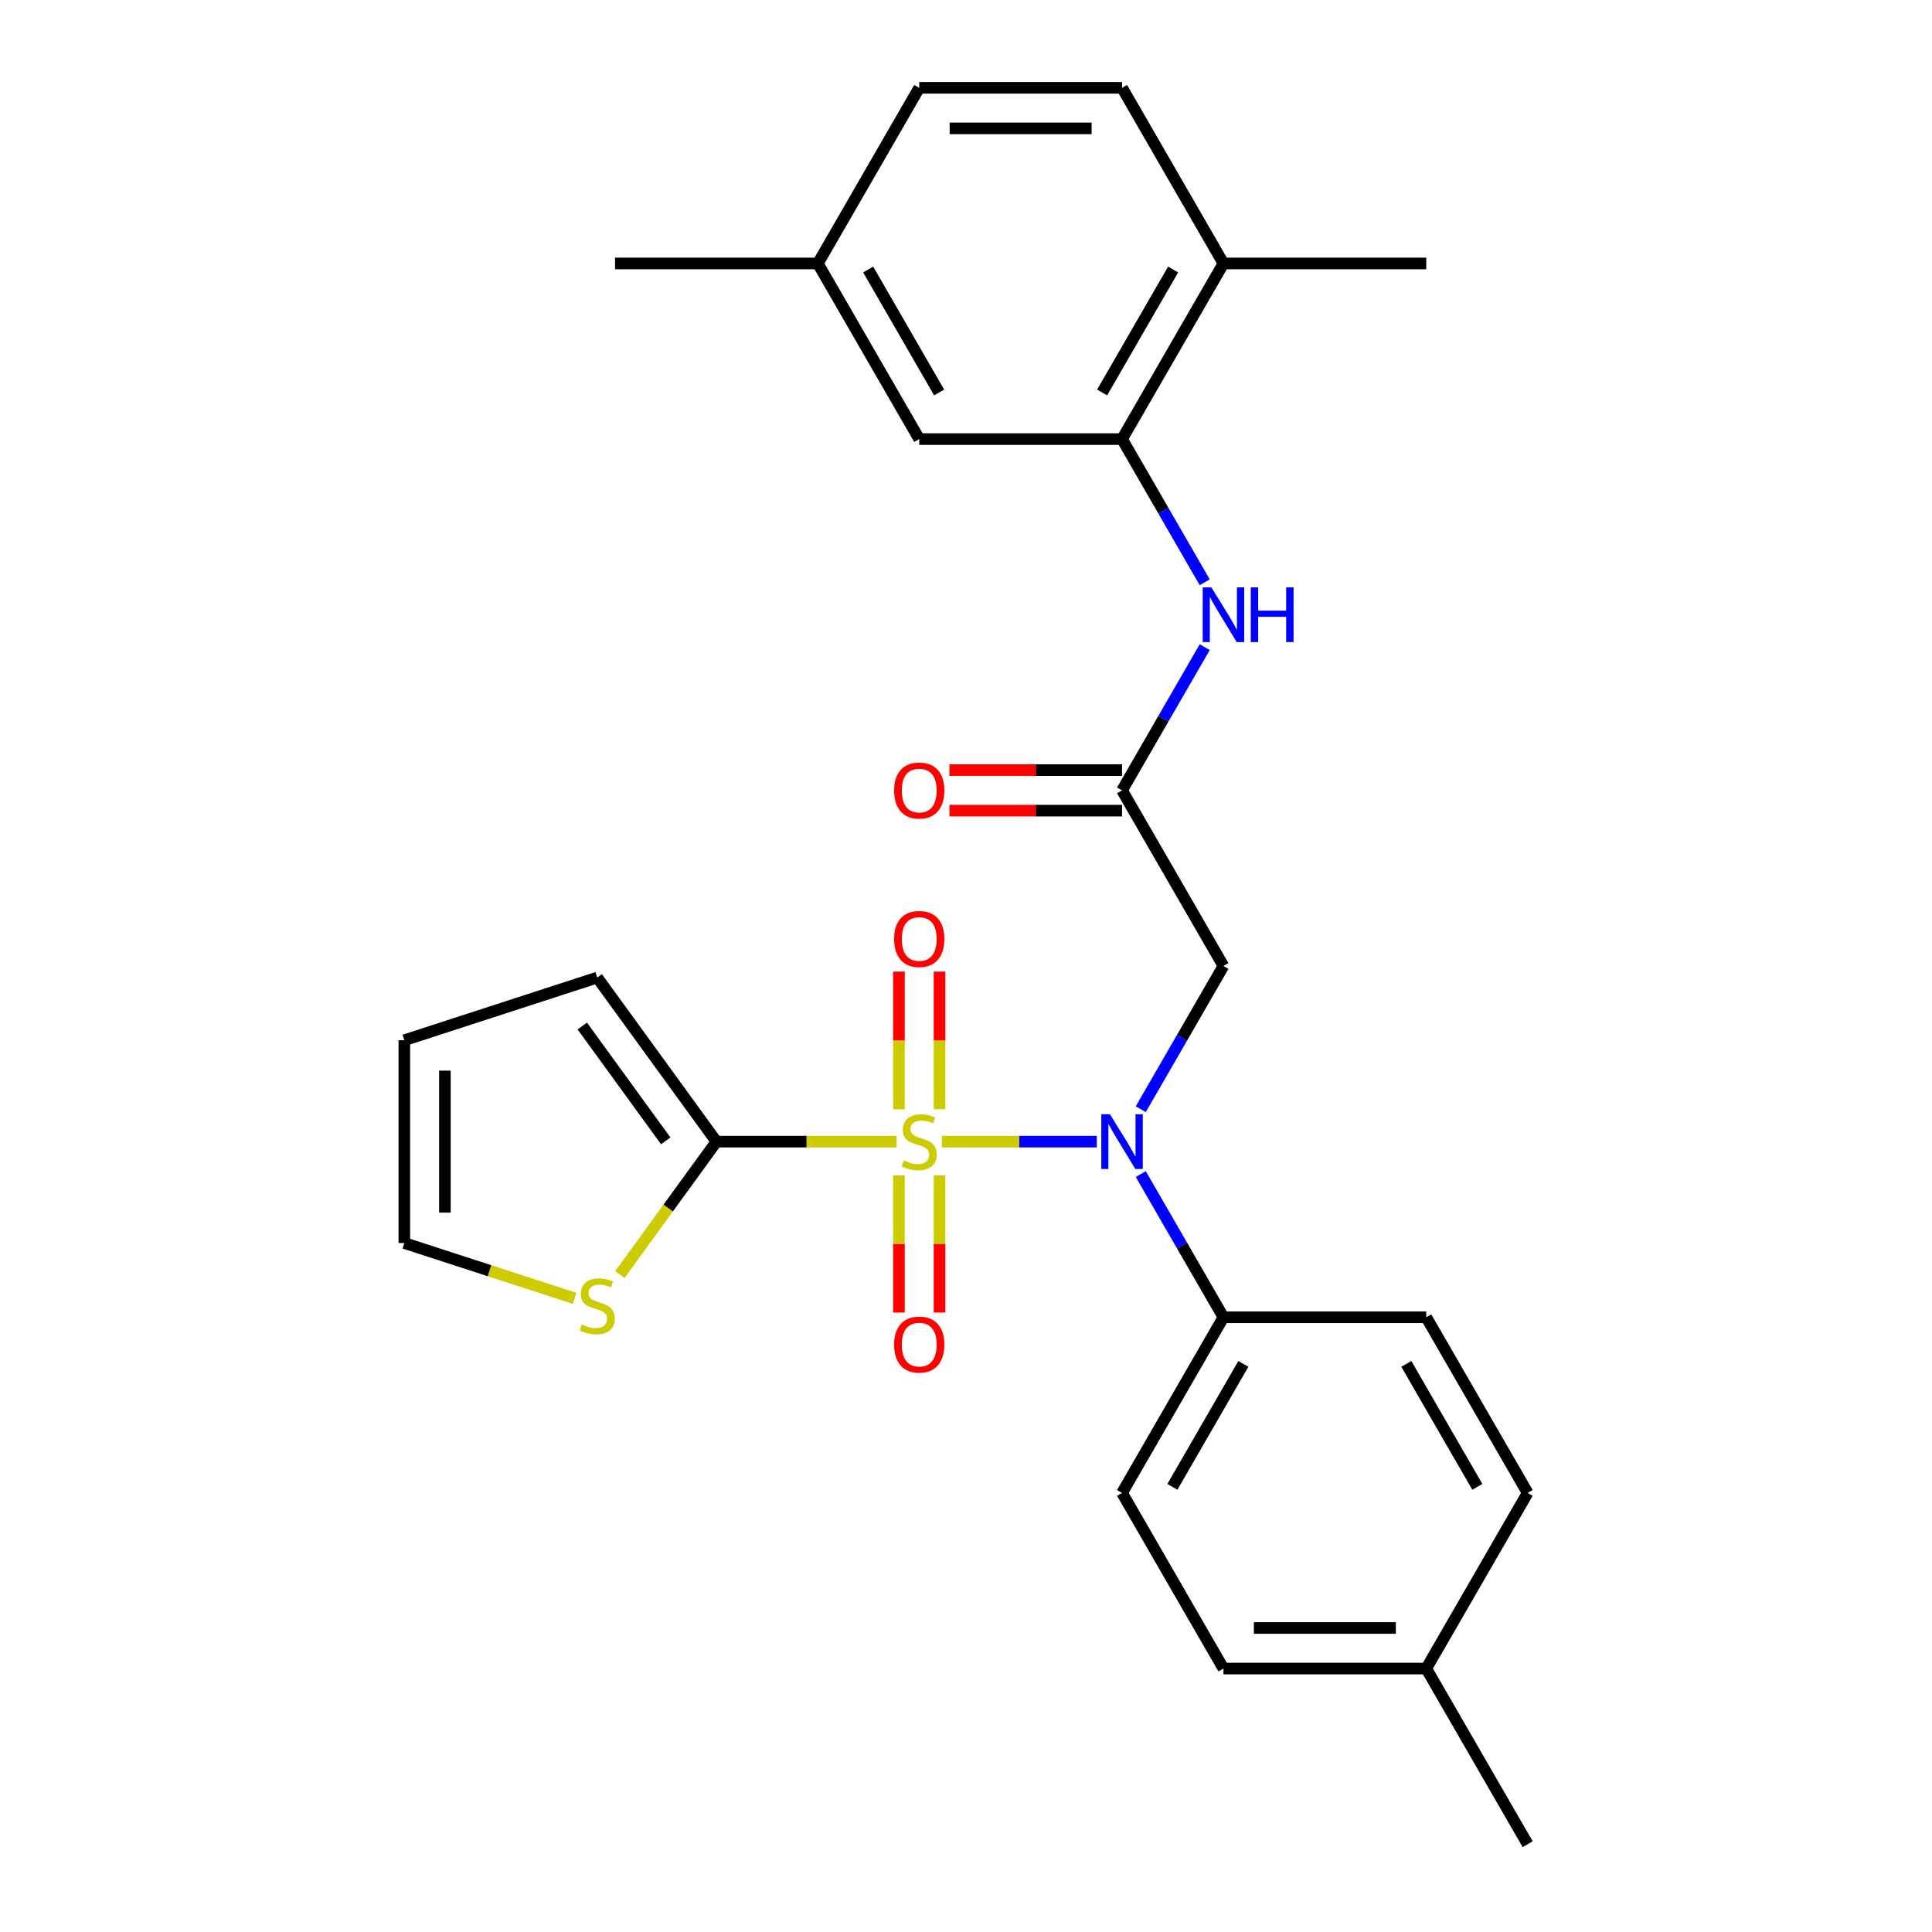 <?xml version='1.0' encoding='iso-8859-1'?>
<svg version='1.1' baseProfile='full'
              xmlns='http://www.w3.org/2000/svg'
                      xmlns:rdkit='http://www.rdkit.org/xml'
                      xmlns:xlink='http://www.w3.org/1999/xlink'
                  xml:space='preserve'
width='1000px' height='1000px' viewBox='0 0 1000 1000'>
<!-- END OF HEADER -->
<rect style='opacity:1.0;fill:#FFFFFF;stroke:none' width='1000' height='1000' x='0' y='0'> </rect>
<path class='bond-0' d='M 487.5,590.909 L 527.598,590.909' style='fill:none;fill-rule:evenodd;stroke:#CCCC00;stroke-width:6px;stroke-linecap:butt;stroke-linejoin:miter;stroke-opacity:1' />
<path class='bond-0' d='M 527.598,590.909 L 567.697,590.909' style='fill:none;fill-rule:evenodd;stroke:#0000FF;stroke-width:6px;stroke-linecap:butt;stroke-linejoin:miter;stroke-opacity:1' />
<path class='bond-1' d='M 464.091,590.909 L 417.457,590.909' style='fill:none;fill-rule:evenodd;stroke:#CCCC00;stroke-width:6px;stroke-linecap:butt;stroke-linejoin:miter;stroke-opacity:1' />
<path class='bond-1' d='M 417.457,590.909 L 370.823,590.909' style='fill:none;fill-rule:evenodd;stroke:#000000;stroke-width:6px;stroke-linecap:butt;stroke-linejoin:miter;stroke-opacity:1' />
<path class='bond-7' d='M 486.293,574.165 L 486.293,538.533' style='fill:none;fill-rule:evenodd;stroke:#CCCC00;stroke-width:6px;stroke-linecap:butt;stroke-linejoin:miter;stroke-opacity:1' />
<path class='bond-7' d='M 486.293,538.533 L 486.293,502.902' style='fill:none;fill-rule:evenodd;stroke:#FF0000;stroke-width:6px;stroke-linecap:butt;stroke-linejoin:miter;stroke-opacity:1' />
<path class='bond-7' d='M 465.298,574.165 L 465.298,538.533' style='fill:none;fill-rule:evenodd;stroke:#CCCC00;stroke-width:6px;stroke-linecap:butt;stroke-linejoin:miter;stroke-opacity:1' />
<path class='bond-7' d='M 465.298,538.533 L 465.298,502.902' style='fill:none;fill-rule:evenodd;stroke:#FF0000;stroke-width:6px;stroke-linecap:butt;stroke-linejoin:miter;stroke-opacity:1' />
<path class='bond-8' d='M 465.298,608.413 L 465.298,643.894' style='fill:none;fill-rule:evenodd;stroke:#CCCC00;stroke-width:6px;stroke-linecap:butt;stroke-linejoin:miter;stroke-opacity:1' />
<path class='bond-8' d='M 465.298,643.894 L 465.298,679.375' style='fill:none;fill-rule:evenodd;stroke:#FF0000;stroke-width:6px;stroke-linecap:butt;stroke-linejoin:miter;stroke-opacity:1' />
<path class='bond-8' d='M 486.293,608.413 L 486.293,643.894' style='fill:none;fill-rule:evenodd;stroke:#CCCC00;stroke-width:6px;stroke-linecap:butt;stroke-linejoin:miter;stroke-opacity:1' />
<path class='bond-8' d='M 486.293,643.894 L 486.293,679.375' style='fill:none;fill-rule:evenodd;stroke:#FF0000;stroke-width:6px;stroke-linecap:butt;stroke-linejoin:miter;stroke-opacity:1' />
<path class='bond-2' d='M 590.459,574.125 L 611.857,537.062' style='fill:none;fill-rule:evenodd;stroke:#0000FF;stroke-width:6px;stroke-linecap:butt;stroke-linejoin:miter;stroke-opacity:1' />
<path class='bond-2' d='M 611.857,537.062 L 633.255,500' style='fill:none;fill-rule:evenodd;stroke:#000000;stroke-width:6px;stroke-linecap:butt;stroke-linejoin:miter;stroke-opacity:1' />
<path class='bond-9' d='M 590.459,607.693 L 611.857,644.756' style='fill:none;fill-rule:evenodd;stroke:#0000FF;stroke-width:6px;stroke-linecap:butt;stroke-linejoin:miter;stroke-opacity:1' />
<path class='bond-9' d='M 611.857,644.756 L 633.255,681.818' style='fill:none;fill-rule:evenodd;stroke:#000000;stroke-width:6px;stroke-linecap:butt;stroke-linejoin:miter;stroke-opacity:1' />
<path class='bond-6' d='M 370.823,590.909 L 345.824,625.317' style='fill:none;fill-rule:evenodd;stroke:#000000;stroke-width:6px;stroke-linecap:butt;stroke-linejoin:miter;stroke-opacity:1' />
<path class='bond-6' d='M 345.824,625.317 L 320.826,659.724' style='fill:none;fill-rule:evenodd;stroke:#CCCC00;stroke-width:6px;stroke-linecap:butt;stroke-linejoin:miter;stroke-opacity:1' />
<path class='bond-10' d='M 370.823,590.909 L 309.121,505.984' style='fill:none;fill-rule:evenodd;stroke:#000000;stroke-width:6px;stroke-linecap:butt;stroke-linejoin:miter;stroke-opacity:1' />
<path class='bond-10' d='M 344.583,590.511 L 301.392,531.063' style='fill:none;fill-rule:evenodd;stroke:#000000;stroke-width:6px;stroke-linecap:butt;stroke-linejoin:miter;stroke-opacity:1' />
<path class='bond-3' d='M 633.255,500 L 580.768,409.091' style='fill:none;fill-rule:evenodd;stroke:#000000;stroke-width:6px;stroke-linecap:butt;stroke-linejoin:miter;stroke-opacity:1' />
<path class='bond-5' d='M 580.768,409.091 L 602.166,372.029' style='fill:none;fill-rule:evenodd;stroke:#000000;stroke-width:6px;stroke-linecap:butt;stroke-linejoin:miter;stroke-opacity:1' />
<path class='bond-5' d='M 602.166,372.029 L 623.564,334.966' style='fill:none;fill-rule:evenodd;stroke:#0000FF;stroke-width:6px;stroke-linecap:butt;stroke-linejoin:miter;stroke-opacity:1' />
<path class='bond-14' d='M 580.768,398.594 L 536.094,398.594' style='fill:none;fill-rule:evenodd;stroke:#000000;stroke-width:6px;stroke-linecap:butt;stroke-linejoin:miter;stroke-opacity:1' />
<path class='bond-14' d='M 536.094,398.594 L 491.42,398.594' style='fill:none;fill-rule:evenodd;stroke:#FF0000;stroke-width:6px;stroke-linecap:butt;stroke-linejoin:miter;stroke-opacity:1' />
<path class='bond-14' d='M 580.768,419.588 L 536.094,419.588' style='fill:none;fill-rule:evenodd;stroke:#000000;stroke-width:6px;stroke-linecap:butt;stroke-linejoin:miter;stroke-opacity:1' />
<path class='bond-14' d='M 536.094,419.588 L 491.42,419.588' style='fill:none;fill-rule:evenodd;stroke:#FF0000;stroke-width:6px;stroke-linecap:butt;stroke-linejoin:miter;stroke-opacity:1' />
<path class='bond-4' d='M 580.768,227.273 L 602.166,264.335' style='fill:none;fill-rule:evenodd;stroke:#000000;stroke-width:6px;stroke-linecap:butt;stroke-linejoin:miter;stroke-opacity:1' />
<path class='bond-4' d='M 602.166,264.335 L 623.564,301.397' style='fill:none;fill-rule:evenodd;stroke:#0000FF;stroke-width:6px;stroke-linecap:butt;stroke-linejoin:miter;stroke-opacity:1' />
<path class='bond-11' d='M 580.768,227.273 L 633.255,136.364' style='fill:none;fill-rule:evenodd;stroke:#000000;stroke-width:6px;stroke-linecap:butt;stroke-linejoin:miter;stroke-opacity:1' />
<path class='bond-11' d='M 570.459,203.139 L 607.2,139.503' style='fill:none;fill-rule:evenodd;stroke:#000000;stroke-width:6px;stroke-linecap:butt;stroke-linejoin:miter;stroke-opacity:1' />
<path class='bond-12' d='M 580.768,227.273 L 475.795,227.273' style='fill:none;fill-rule:evenodd;stroke:#000000;stroke-width:6px;stroke-linecap:butt;stroke-linejoin:miter;stroke-opacity:1' />
<path class='bond-13' d='M 297.417,672.031 L 253.352,657.713' style='fill:none;fill-rule:evenodd;stroke:#CCCC00;stroke-width:6px;stroke-linecap:butt;stroke-linejoin:miter;stroke-opacity:1' />
<path class='bond-13' d='M 253.352,657.713 L 209.286,643.395' style='fill:none;fill-rule:evenodd;stroke:#000000;stroke-width:6px;stroke-linecap:butt;stroke-linejoin:miter;stroke-opacity:1' />
<path class='bond-16' d='M 633.255,681.818 L 580.768,772.727' style='fill:none;fill-rule:evenodd;stroke:#000000;stroke-width:6px;stroke-linecap:butt;stroke-linejoin:miter;stroke-opacity:1' />
<path class='bond-16' d='M 643.563,705.952 L 606.823,769.588' style='fill:none;fill-rule:evenodd;stroke:#000000;stroke-width:6px;stroke-linecap:butt;stroke-linejoin:miter;stroke-opacity:1' />
<path class='bond-17' d='M 633.255,681.818 L 738.227,681.818' style='fill:none;fill-rule:evenodd;stroke:#000000;stroke-width:6px;stroke-linecap:butt;stroke-linejoin:miter;stroke-opacity:1' />
<path class='bond-15' d='M 309.121,505.984 L 209.286,538.423' style='fill:none;fill-rule:evenodd;stroke:#000000;stroke-width:6px;stroke-linecap:butt;stroke-linejoin:miter;stroke-opacity:1' />
<path class='bond-18' d='M 633.255,136.364 L 580.768,45.455' style='fill:none;fill-rule:evenodd;stroke:#000000;stroke-width:6px;stroke-linecap:butt;stroke-linejoin:miter;stroke-opacity:1' />
<path class='bond-24' d='M 633.255,136.364 L 738.227,136.364' style='fill:none;fill-rule:evenodd;stroke:#000000;stroke-width:6px;stroke-linecap:butt;stroke-linejoin:miter;stroke-opacity:1' />
<path class='bond-19' d='M 475.795,227.273 L 423.309,136.364' style='fill:none;fill-rule:evenodd;stroke:#000000;stroke-width:6px;stroke-linecap:butt;stroke-linejoin:miter;stroke-opacity:1' />
<path class='bond-19' d='M 486.104,203.139 L 449.364,139.503' style='fill:none;fill-rule:evenodd;stroke:#000000;stroke-width:6px;stroke-linecap:butt;stroke-linejoin:miter;stroke-opacity:1' />
<path class='bond-27' d='M 209.286,643.395 L 209.286,538.423' style='fill:none;fill-rule:evenodd;stroke:#000000;stroke-width:6px;stroke-linecap:butt;stroke-linejoin:miter;stroke-opacity:1' />
<path class='bond-27' d='M 230.281,627.65 L 230.281,554.169' style='fill:none;fill-rule:evenodd;stroke:#000000;stroke-width:6px;stroke-linecap:butt;stroke-linejoin:miter;stroke-opacity:1' />
<path class='bond-22' d='M 580.768,772.727 L 633.255,863.636' style='fill:none;fill-rule:evenodd;stroke:#000000;stroke-width:6px;stroke-linecap:butt;stroke-linejoin:miter;stroke-opacity:1' />
<path class='bond-21' d='M 738.227,681.818 L 790.714,772.727' style='fill:none;fill-rule:evenodd;stroke:#000000;stroke-width:6px;stroke-linecap:butt;stroke-linejoin:miter;stroke-opacity:1' />
<path class='bond-21' d='M 727.919,705.952 L 764.659,769.588' style='fill:none;fill-rule:evenodd;stroke:#000000;stroke-width:6px;stroke-linecap:butt;stroke-linejoin:miter;stroke-opacity:1' />
<path class='bond-29' d='M 580.768,45.455 L 475.795,45.455' style='fill:none;fill-rule:evenodd;stroke:#000000;stroke-width:6px;stroke-linecap:butt;stroke-linejoin:miter;stroke-opacity:1' />
<path class='bond-29' d='M 565.022,66.449 L 491.541,66.449' style='fill:none;fill-rule:evenodd;stroke:#000000;stroke-width:6px;stroke-linecap:butt;stroke-linejoin:miter;stroke-opacity:1' />
<path class='bond-20' d='M 423.309,136.364 L 475.795,45.455' style='fill:none;fill-rule:evenodd;stroke:#000000;stroke-width:6px;stroke-linecap:butt;stroke-linejoin:miter;stroke-opacity:1' />
<path class='bond-25' d='M 423.309,136.364 L 318.336,136.364' style='fill:none;fill-rule:evenodd;stroke:#000000;stroke-width:6px;stroke-linecap:butt;stroke-linejoin:miter;stroke-opacity:1' />
<path class='bond-23' d='M 790.714,772.727 L 738.227,863.636' style='fill:none;fill-rule:evenodd;stroke:#000000;stroke-width:6px;stroke-linecap:butt;stroke-linejoin:miter;stroke-opacity:1' />
<path class='bond-28' d='M 633.255,863.636 L 738.227,863.636' style='fill:none;fill-rule:evenodd;stroke:#000000;stroke-width:6px;stroke-linecap:butt;stroke-linejoin:miter;stroke-opacity:1' />
<path class='bond-28' d='M 649.001,842.642 L 722.481,842.642' style='fill:none;fill-rule:evenodd;stroke:#000000;stroke-width:6px;stroke-linecap:butt;stroke-linejoin:miter;stroke-opacity:1' />
<path class='bond-26' d='M 738.227,863.636 L 790.714,954.545' style='fill:none;fill-rule:evenodd;stroke:#000000;stroke-width:6px;stroke-linecap:butt;stroke-linejoin:miter;stroke-opacity:1' />
<path  class='atom-0' d='M 467.795 600.629
Q 468.115 600.749, 469.435 601.309
Q 470.755 601.869, 472.195 602.229
Q 473.675 602.549, 475.115 602.549
Q 477.795 602.549, 479.355 601.269
Q 480.915 599.949, 480.915 597.669
Q 480.915 596.109, 480.115 595.149
Q 479.355 594.189, 478.155 593.669
Q 476.955 593.149, 474.955 592.549
Q 472.435 591.789, 470.915 591.069
Q 469.435 590.349, 468.355 588.829
Q 467.315 587.309, 467.315 584.749
Q 467.315 581.189, 469.715 578.989
Q 472.155 576.789, 476.955 576.789
Q 480.235 576.789, 483.955 578.349
L 483.035 581.429
Q 479.635 580.029, 477.075 580.029
Q 474.315 580.029, 472.795 581.189
Q 471.275 582.309, 471.315 584.269
Q 471.315 585.789, 472.075 586.709
Q 472.875 587.629, 473.995 588.149
Q 475.155 588.669, 477.075 589.269
Q 479.635 590.069, 481.155 590.869
Q 482.675 591.669, 483.755 593.309
Q 484.875 594.909, 484.875 597.669
Q 484.875 601.589, 482.235 603.709
Q 479.635 605.789, 475.275 605.789
Q 472.755 605.789, 470.835 605.229
Q 468.955 604.709, 466.715 603.789
L 467.795 600.629
' fill='#CCCC00'/>
<path  class='atom-1' d='M 574.508 576.749
L 583.788 591.749
Q 584.708 593.229, 586.188 595.909
Q 587.668 598.589, 587.748 598.749
L 587.748 576.749
L 591.508 576.749
L 591.508 605.069
L 587.628 605.069
L 577.668 588.669
Q 576.508 586.749, 575.268 584.549
Q 574.068 582.349, 573.708 581.669
L 573.708 605.069
L 570.028 605.069
L 570.028 576.749
L 574.508 576.749
' fill='#0000FF'/>
<path  class='atom-6' d='M 626.995 304.022
L 636.275 319.022
Q 637.195 320.502, 638.675 323.182
Q 640.155 325.862, 640.235 326.022
L 640.235 304.022
L 643.995 304.022
L 643.995 332.342
L 640.115 332.342
L 630.155 315.942
Q 628.995 314.022, 627.755 311.822
Q 626.555 309.622, 626.195 308.942
L 626.195 332.342
L 622.515 332.342
L 622.515 304.022
L 626.995 304.022
' fill='#0000FF'/>
<path  class='atom-6' d='M 647.395 304.022
L 651.235 304.022
L 651.235 316.062
L 665.715 316.062
L 665.715 304.022
L 669.555 304.022
L 669.555 332.342
L 665.715 332.342
L 665.715 319.262
L 651.235 319.262
L 651.235 332.342
L 647.395 332.342
L 647.395 304.022
' fill='#0000FF'/>
<path  class='atom-7' d='M 301.121 685.554
Q 301.441 685.674, 302.761 686.234
Q 304.081 686.794, 305.521 687.154
Q 307.001 687.474, 308.441 687.474
Q 311.121 687.474, 312.681 686.194
Q 314.241 684.874, 314.241 682.594
Q 314.241 681.034, 313.441 680.074
Q 312.681 679.114, 311.481 678.594
Q 310.281 678.074, 308.281 677.474
Q 305.761 676.714, 304.241 675.994
Q 302.761 675.274, 301.681 673.754
Q 300.641 672.234, 300.641 669.674
Q 300.641 666.114, 303.041 663.914
Q 305.481 661.714, 310.281 661.714
Q 313.561 661.714, 317.281 663.274
L 316.361 666.354
Q 312.961 664.954, 310.401 664.954
Q 307.641 664.954, 306.121 666.114
Q 304.601 667.234, 304.641 669.194
Q 304.641 670.714, 305.401 671.634
Q 306.201 672.554, 307.321 673.074
Q 308.481 673.594, 310.401 674.194
Q 312.961 674.994, 314.481 675.794
Q 316.001 676.594, 317.081 678.234
Q 318.201 679.834, 318.201 682.594
Q 318.201 686.514, 315.561 688.634
Q 312.961 690.714, 308.601 690.714
Q 306.081 690.714, 304.161 690.154
Q 302.281 689.634, 300.041 688.714
L 301.121 685.554
' fill='#CCCC00'/>
<path  class='atom-8' d='M 462.795 486.016
Q 462.795 479.216, 466.155 475.416
Q 469.515 471.616, 475.795 471.616
Q 482.075 471.616, 485.435 475.416
Q 488.795 479.216, 488.795 486.016
Q 488.795 492.896, 485.395 496.816
Q 481.995 500.696, 475.795 500.696
Q 469.555 500.696, 466.155 496.816
Q 462.795 492.936, 462.795 486.016
M 475.795 497.496
Q 480.115 497.496, 482.435 494.616
Q 484.795 491.696, 484.795 486.016
Q 484.795 480.456, 482.435 477.656
Q 480.115 474.816, 475.795 474.816
Q 471.475 474.816, 469.115 477.616
Q 466.795 480.416, 466.795 486.016
Q 466.795 491.736, 469.115 494.616
Q 471.475 497.496, 475.795 497.496
' fill='#FF0000'/>
<path  class='atom-9' d='M 462.795 695.962
Q 462.795 689.162, 466.155 685.362
Q 469.515 681.562, 475.795 681.562
Q 482.075 681.562, 485.435 685.362
Q 488.795 689.162, 488.795 695.962
Q 488.795 702.842, 485.395 706.762
Q 481.995 710.642, 475.795 710.642
Q 469.555 710.642, 466.155 706.762
Q 462.795 702.882, 462.795 695.962
M 475.795 707.442
Q 480.115 707.442, 482.435 704.562
Q 484.795 701.642, 484.795 695.962
Q 484.795 690.402, 482.435 687.602
Q 480.115 684.762, 475.795 684.762
Q 471.475 684.762, 469.115 687.562
Q 466.795 690.362, 466.795 695.962
Q 466.795 701.682, 469.115 704.562
Q 471.475 707.442, 475.795 707.442
' fill='#FF0000'/>
<path  class='atom-15' d='M 462.795 409.171
Q 462.795 402.371, 466.155 398.571
Q 469.515 394.771, 475.795 394.771
Q 482.075 394.771, 485.435 398.571
Q 488.795 402.371, 488.795 409.171
Q 488.795 416.051, 485.395 419.971
Q 481.995 423.851, 475.795 423.851
Q 469.555 423.851, 466.155 419.971
Q 462.795 416.091, 462.795 409.171
M 475.795 420.651
Q 480.115 420.651, 482.435 417.771
Q 484.795 414.851, 484.795 409.171
Q 484.795 403.611, 482.435 400.811
Q 480.115 397.971, 475.795 397.971
Q 471.475 397.971, 469.115 400.771
Q 466.795 403.571, 466.795 409.171
Q 466.795 414.891, 469.115 417.771
Q 471.475 420.651, 475.795 420.651
' fill='#FF0000'/>
</svg>
